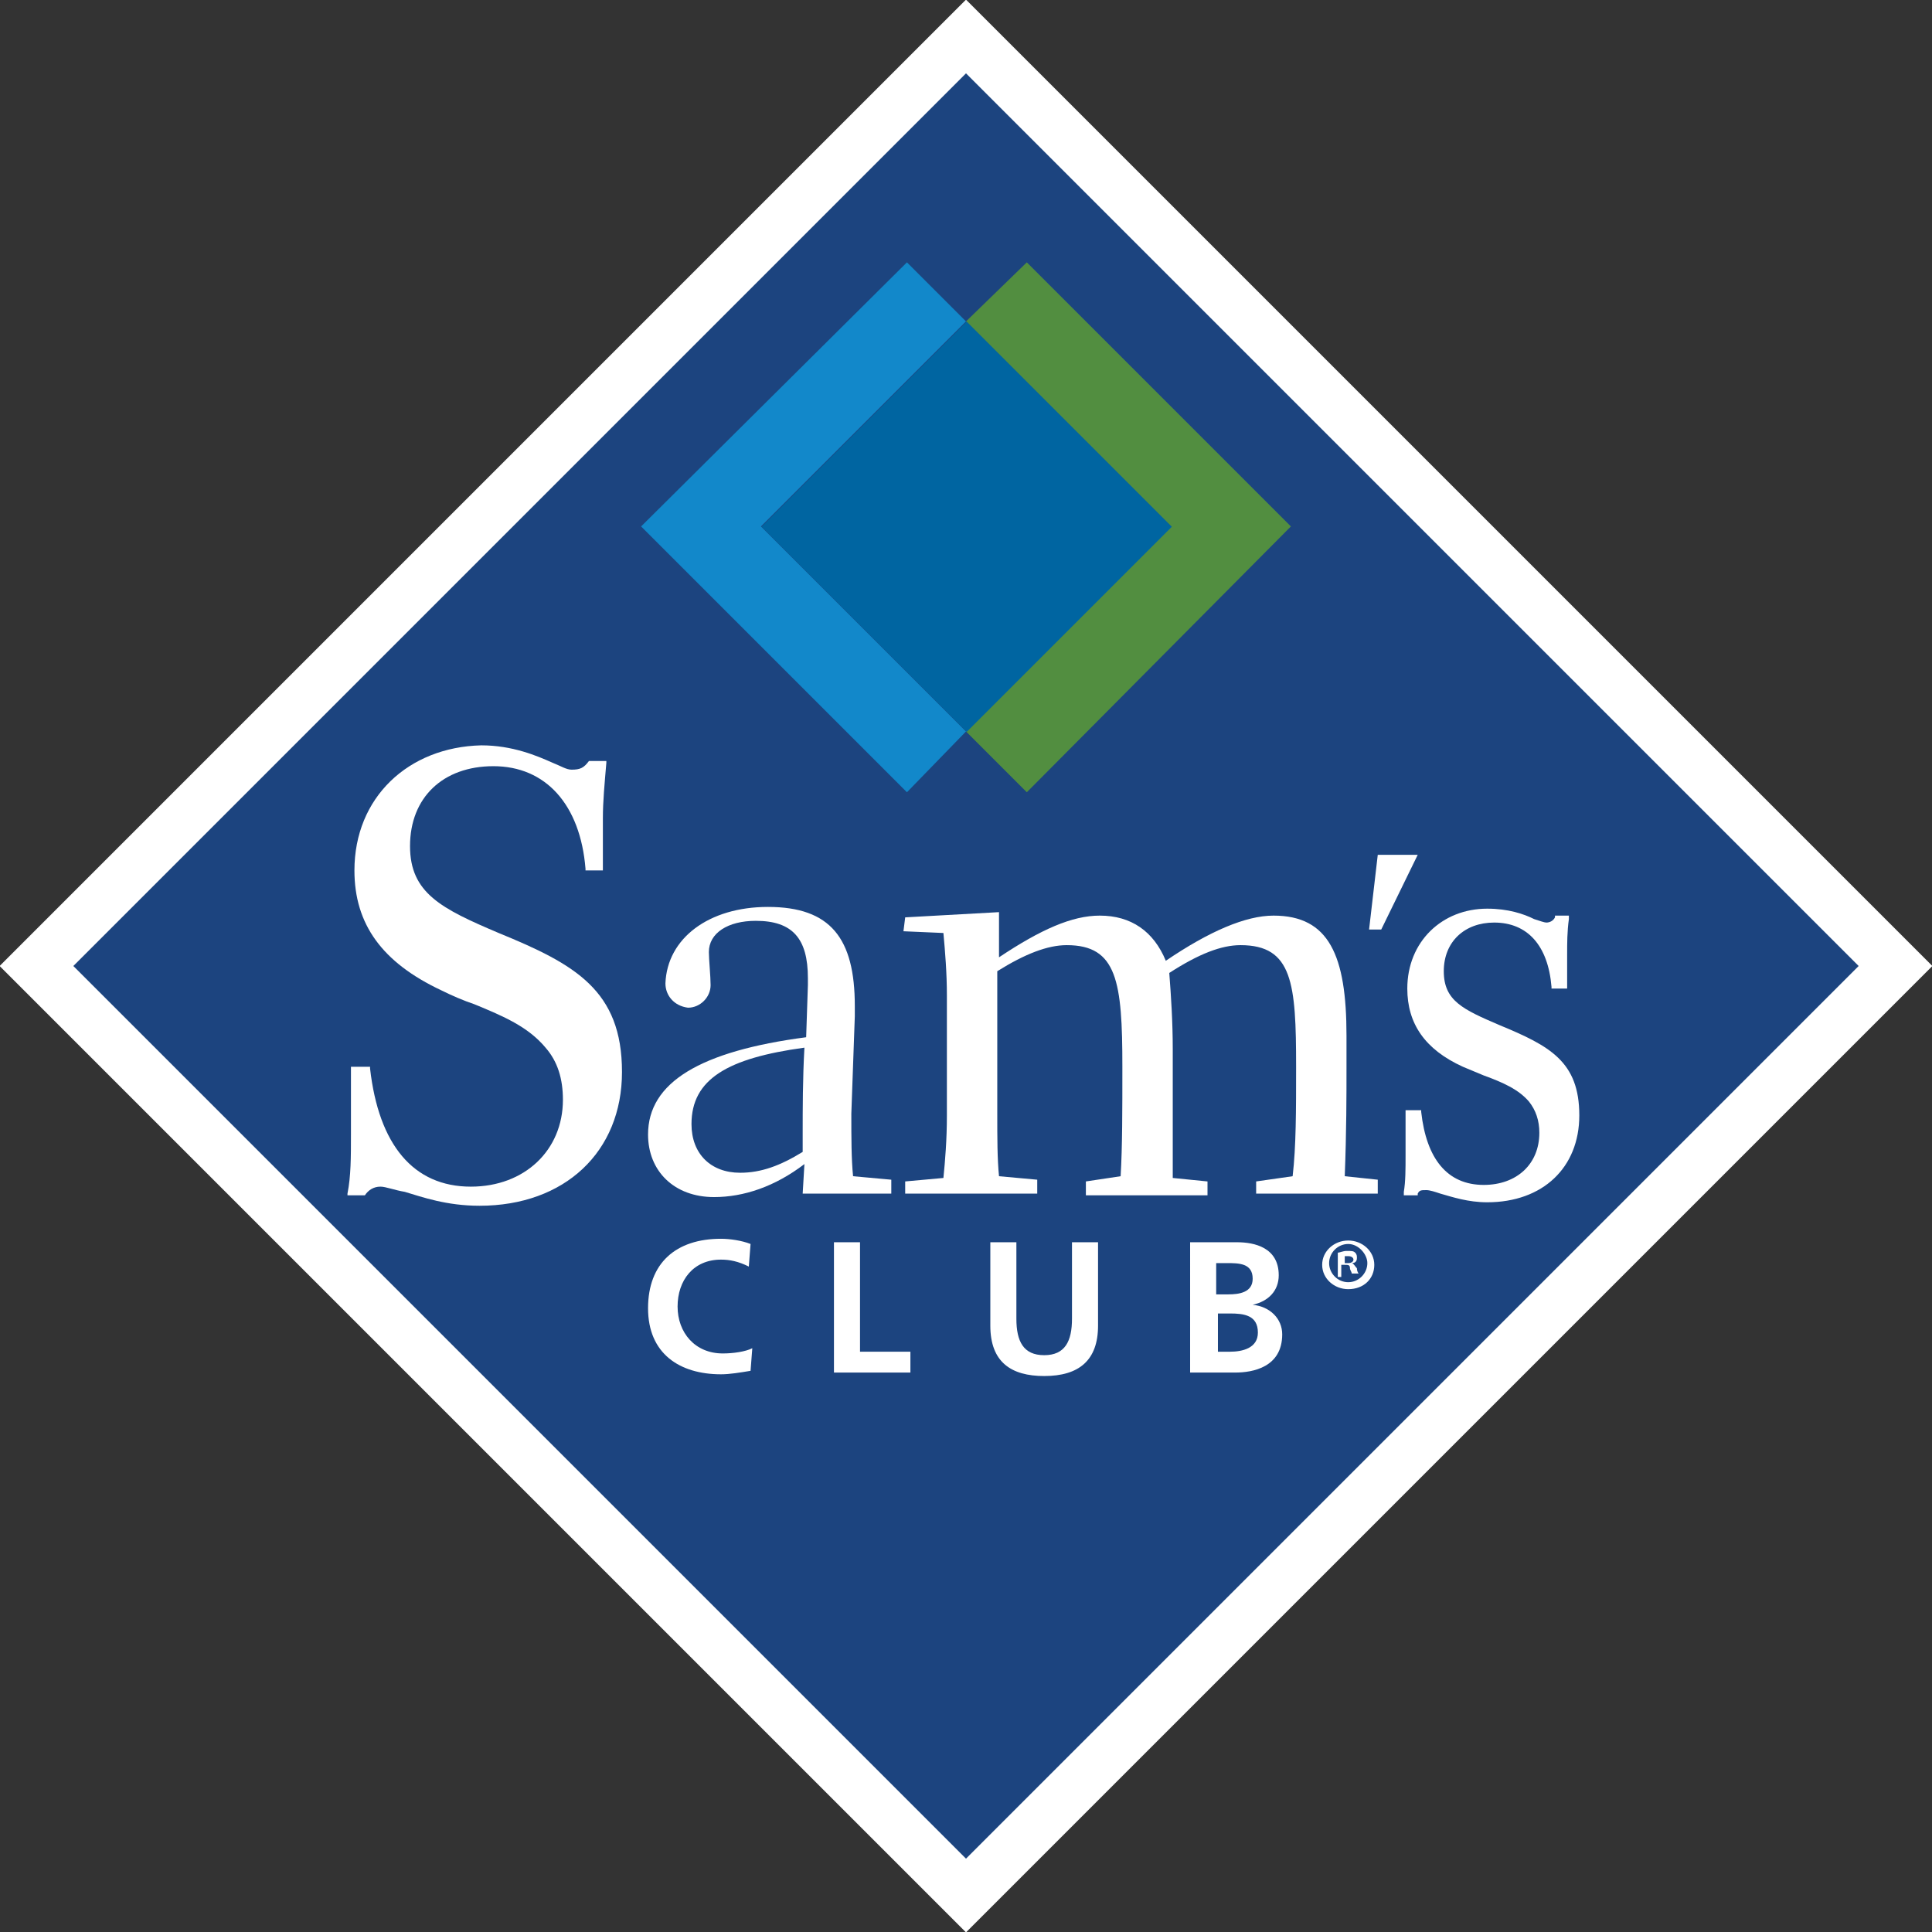 <?xml version="1.0" encoding="utf-8"?>
<!-- Generator: Adobe Illustrator 19.1.0, SVG Export Plug-In . SVG Version: 6.00 Build 0)  -->
<svg version="1.1" id="Layer_1" xmlns="http://www.w3.org/2000/svg" xmlns:xlink="http://www.w3.org/1999/xlink" x="0px" y="0px"
	 viewBox="0 0 111.2 111.2" style="enable-background:new 0 0 111.2 111.2;" xml:space="preserve">
<rect x="0" y="0" width="111.2" height="111.2" fill="#333333" stroke="none"/>
<style type="text/css">
	.st0{fill:#1C447F;stroke:#FFFFFF;stroke-width:3;}
	.st1{fill:#1288CA;}
	.st2{fill:#528E40;}
	.st3{fill:#0065A1;}
	.st4{fill:#FFFFFF;}
</style>
<g>
	<g>
		<polygon class="st0" points="55.6,109.1 2.1,55.6 55.6,2.1 109.1,55.6 		"/>
		<g>
			<g>
				<polygon class="st1" points="55.6,18.5 52.2,15.1 36.9,30.3 52.2,45.6 55.6,42.1 43.8,30.3 				"/>
				<polygon class="st2" points="74.3,30.3 59.1,15.1 55.6,18.5 67.4,30.3 55.6,42.1 59.1,45.6 				"/>
				
					<rect x="47.3" y="22" transform="matrix(0.707 -0.707 0.707 0.707 -5.162 48.205)" class="st3" width="16.7" height="16.7"/>
			</g>
			<g>
				<path class="st4" d="M57.5,52.5v2.6c2.4-1.6,4.2-2.4,5.8-2.4c1.8,0,3.1,0.9,3.8,2.6c2.5-1.7,4.6-2.6,6.2-2.6
					c3.2,0,4.2,2.3,4.2,6.9v1.9c0,1.5,0,3.6-0.1,6.2l1.9,0.2v0.8h-7V68l2.1-0.3c0.2-1.7,0.2-3.8,0.2-6.3c0-4.8-0.2-7-3.2-7
					c-1.1,0-2.4,0.5-4.1,1.6c0.1,1.3,0.2,2.8,0.2,4.4v6.1v1.3l2,0.2v0.8h-7V68l2-0.3c0.1-1.7,0.1-3.8,0.1-6.3c0-4.9-0.3-7-3.2-7
					c-1.1,0-2.4,0.5-4,1.5v8.2c0,1.4,0,2.6,0.1,3.6l2.2,0.2v0.8h-7.6V68l2.2-0.2c0.1-1,0.2-2.2,0.2-3.6v-6.9c0-1.3-0.1-2.5-0.2-3.6
					l-2.3-0.1l0.1-0.8L57.5,52.5z"/>
				<polygon class="st4" points="81.6,49.2 79.5,53.5 78.8,53.5 79.3,49.2 				"/>
				<path class="st4" d="M20.4,50.1c0,3.1,1.6,5.3,5,6.9c0.6,0.3,1.3,0.6,1.9,0.8c1.7,0.7,3.1,1.3,4.1,2.5c0.7,0.8,1,1.8,1,3
					c0,2.9-2.2,5-5.3,5c-3.3,0-5.3-2.4-5.8-6.8l0-0.1h-1.1v3.9c0,1.3,0,2.4-0.2,3.4l0,0.1h1l0,0c0.2-0.3,0.5-0.5,0.9-0.5
					c0.3,0,0.8,0.2,1.4,0.3c1,0.3,2.4,0.8,4.3,0.8c4.9,0,8.2-3.1,8.2-7.7c0-4.7-2.7-6.2-7.1-8c-3.3-1.4-5.1-2.3-5.1-5
					c0-2.8,1.9-4.6,4.8-4.6c3,0,5,2.2,5.3,5.9l0,0.1h1v-3c0-1,0.1-2,0.2-3.2l0-0.1h-1l0,0c-0.3,0.4-0.5,0.5-1,0.5
					c-0.3,0-0.6-0.2-1.1-0.4c-0.9-0.4-2.3-1-4.1-1C23.5,43,20.4,45.9,20.4,50.1"/>
				<path class="st4" d="M81,56.9c0,2,1,3.5,3.2,4.5l1.2,0.5c1.1,0.4,2,0.8,2.6,1.5c0.4,0.5,0.6,1.1,0.6,1.8c0,1.8-1.3,3-3.2,3
					c-2.1,0-3.3-1.5-3.6-4.2l0-0.1h-0.9v2.6c0,0.8,0,1.5-0.1,2.1l0,0.2h0.8l0-0.1c0.1-0.2,0.2-0.2,0.5-0.2c0.2,0,0.5,0.1,0.8,0.2
					c0.7,0.2,1.6,0.5,2.7,0.5c3.2,0,5.3-2,5.3-5c0-3.1-1.7-4-4.6-5.2c-2.1-0.9-3.2-1.4-3.2-3.1c0-1.7,1.2-2.8,2.9-2.8
					c1.9,0,3.1,1.3,3.3,3.7l0,0.1h0.9v-2c0-0.6,0-1.3,0.1-2l0-0.2h-0.8l0,0.1c-0.1,0.2-0.3,0.3-0.5,0.3c-0.1,0-0.4-0.1-0.7-0.2
					c-0.6-0.3-1.5-0.6-2.7-0.6C83,52.3,81,54.2,81,56.9"/>
				<path class="st4" d="M46.2,65.3c0-1.5,0-3.2,0.1-5c-4.4,0.6-6.5,1.8-6.5,4.4c0,1.7,1.1,2.8,2.8,2.8c1.2,0,2.3-0.4,3.6-1.2V65.3z
					 M38.3,56.6c0.1-2.6,2.5-4.4,5.9-4.4c3.6,0,5,1.8,5,5.7v0.6l-0.2,5.6c0,1.4,0,2.6,0.1,3.6l2.2,0.2v0.8h-5.1L46.3,67
					c-1.7,1.3-3.5,1.9-5.2,1.9c-2.3,0-3.8-1.5-3.8-3.6c0-3,3-4.8,9.1-5.6l0.1-3v-0.4c0-2.3-0.9-3.3-3-3.3c-1.6,0-2.7,0.7-2.7,1.8
					c0,0.4,0.1,1.4,0.1,1.9c0,0.7-0.6,1.3-1.3,1.3C38.8,57.9,38.3,57.3,38.3,56.6L38.3,56.6z"/>
				<path class="st4" d="M43.2,78.9c-0.6,0.1-1.2,0.2-1.7,0.2c-2.4,0-4.2-1.2-4.2-3.8c0-2.6,1.6-4,4.2-4c0.5,0,1.2,0.1,1.7,0.3
					l-0.1,1.3c-0.6-0.3-1.1-0.4-1.6-0.4c-1.6,0-2.5,1.2-2.5,2.7c0,1.5,1,2.7,2.6,2.7c0.6,0,1.3-0.1,1.7-0.3L43.2,78.9z"/>
				<polygon class="st4" points="48,71.5 49.5,71.5 49.5,77.8 52.4,77.8 52.4,79 48,79 				"/>
				<path class="st4" d="M57,71.5h1.5v4.4c0,1.3,0.4,2.1,1.6,2.1c1.2,0,1.6-0.8,1.6-2.1v-4.4h1.5v4.8c0,2-1.1,2.9-3.1,2.9
					c-1.9,0-3.1-0.8-3.1-2.9V71.5z"/>
				<path class="st4" d="M68.6,71.5h2.6c1,0,2.4,0.3,2.4,1.9c0,0.9-0.6,1.5-1.5,1.7v0c1,0.1,1.7,0.8,1.7,1.7c0,1.9-1.7,2.2-2.7,2.2
					h-2.6V71.5z M70.1,74.5h0.6c0.6,0,1.4-0.1,1.4-0.9c0-0.9-0.8-0.9-1.5-0.9h-0.6V74.5z M70.1,77.8h0.7c0.7,0,1.6-0.2,1.6-1.1
					c0-1-0.8-1.1-1.6-1.1h-0.7V77.8z"/>
				<path class="st4" d="M77.6,71.4c0.8,0,1.5,0.6,1.5,1.4c0,0.8-0.6,1.4-1.5,1.4c-0.8,0-1.5-0.6-1.5-1.4
					C76.1,72,76.8,71.4,77.6,71.4L77.6,71.4z M77.6,71.6c-0.6,0-1.1,0.5-1.1,1.1c0,0.6,0.5,1.1,1.1,1.1c0.6,0,1.1-0.5,1.1-1.1
					C78.7,72.2,78.2,71.6,77.6,71.6L77.6,71.6z M77.3,73.5H77v-1.4c0.1,0,0.3-0.1,0.5-0.1c0.3,0,0.4,0,0.5,0.1
					c0.1,0.1,0.1,0.2,0.1,0.3c0,0.2-0.1,0.3-0.3,0.3v0c0.1,0,0.2,0.2,0.3,0.3c0,0.2,0.1,0.3,0.1,0.3h-0.4c0-0.1-0.1-0.2-0.1-0.3
					c0-0.2-0.1-0.2-0.3-0.2h-0.2V73.5z M77.4,72.7h0.2c0.2,0,0.3-0.1,0.3-0.2c0-0.1-0.1-0.2-0.3-0.2c-0.1,0-0.1,0-0.2,0V72.7z"/>
			</g>
		</g>
	</g>
</g>
<g>
</g>
<g>
</g>
<g>
</g>
<g>
</g>
<g>
</g>
<g>
</g>
</svg>
